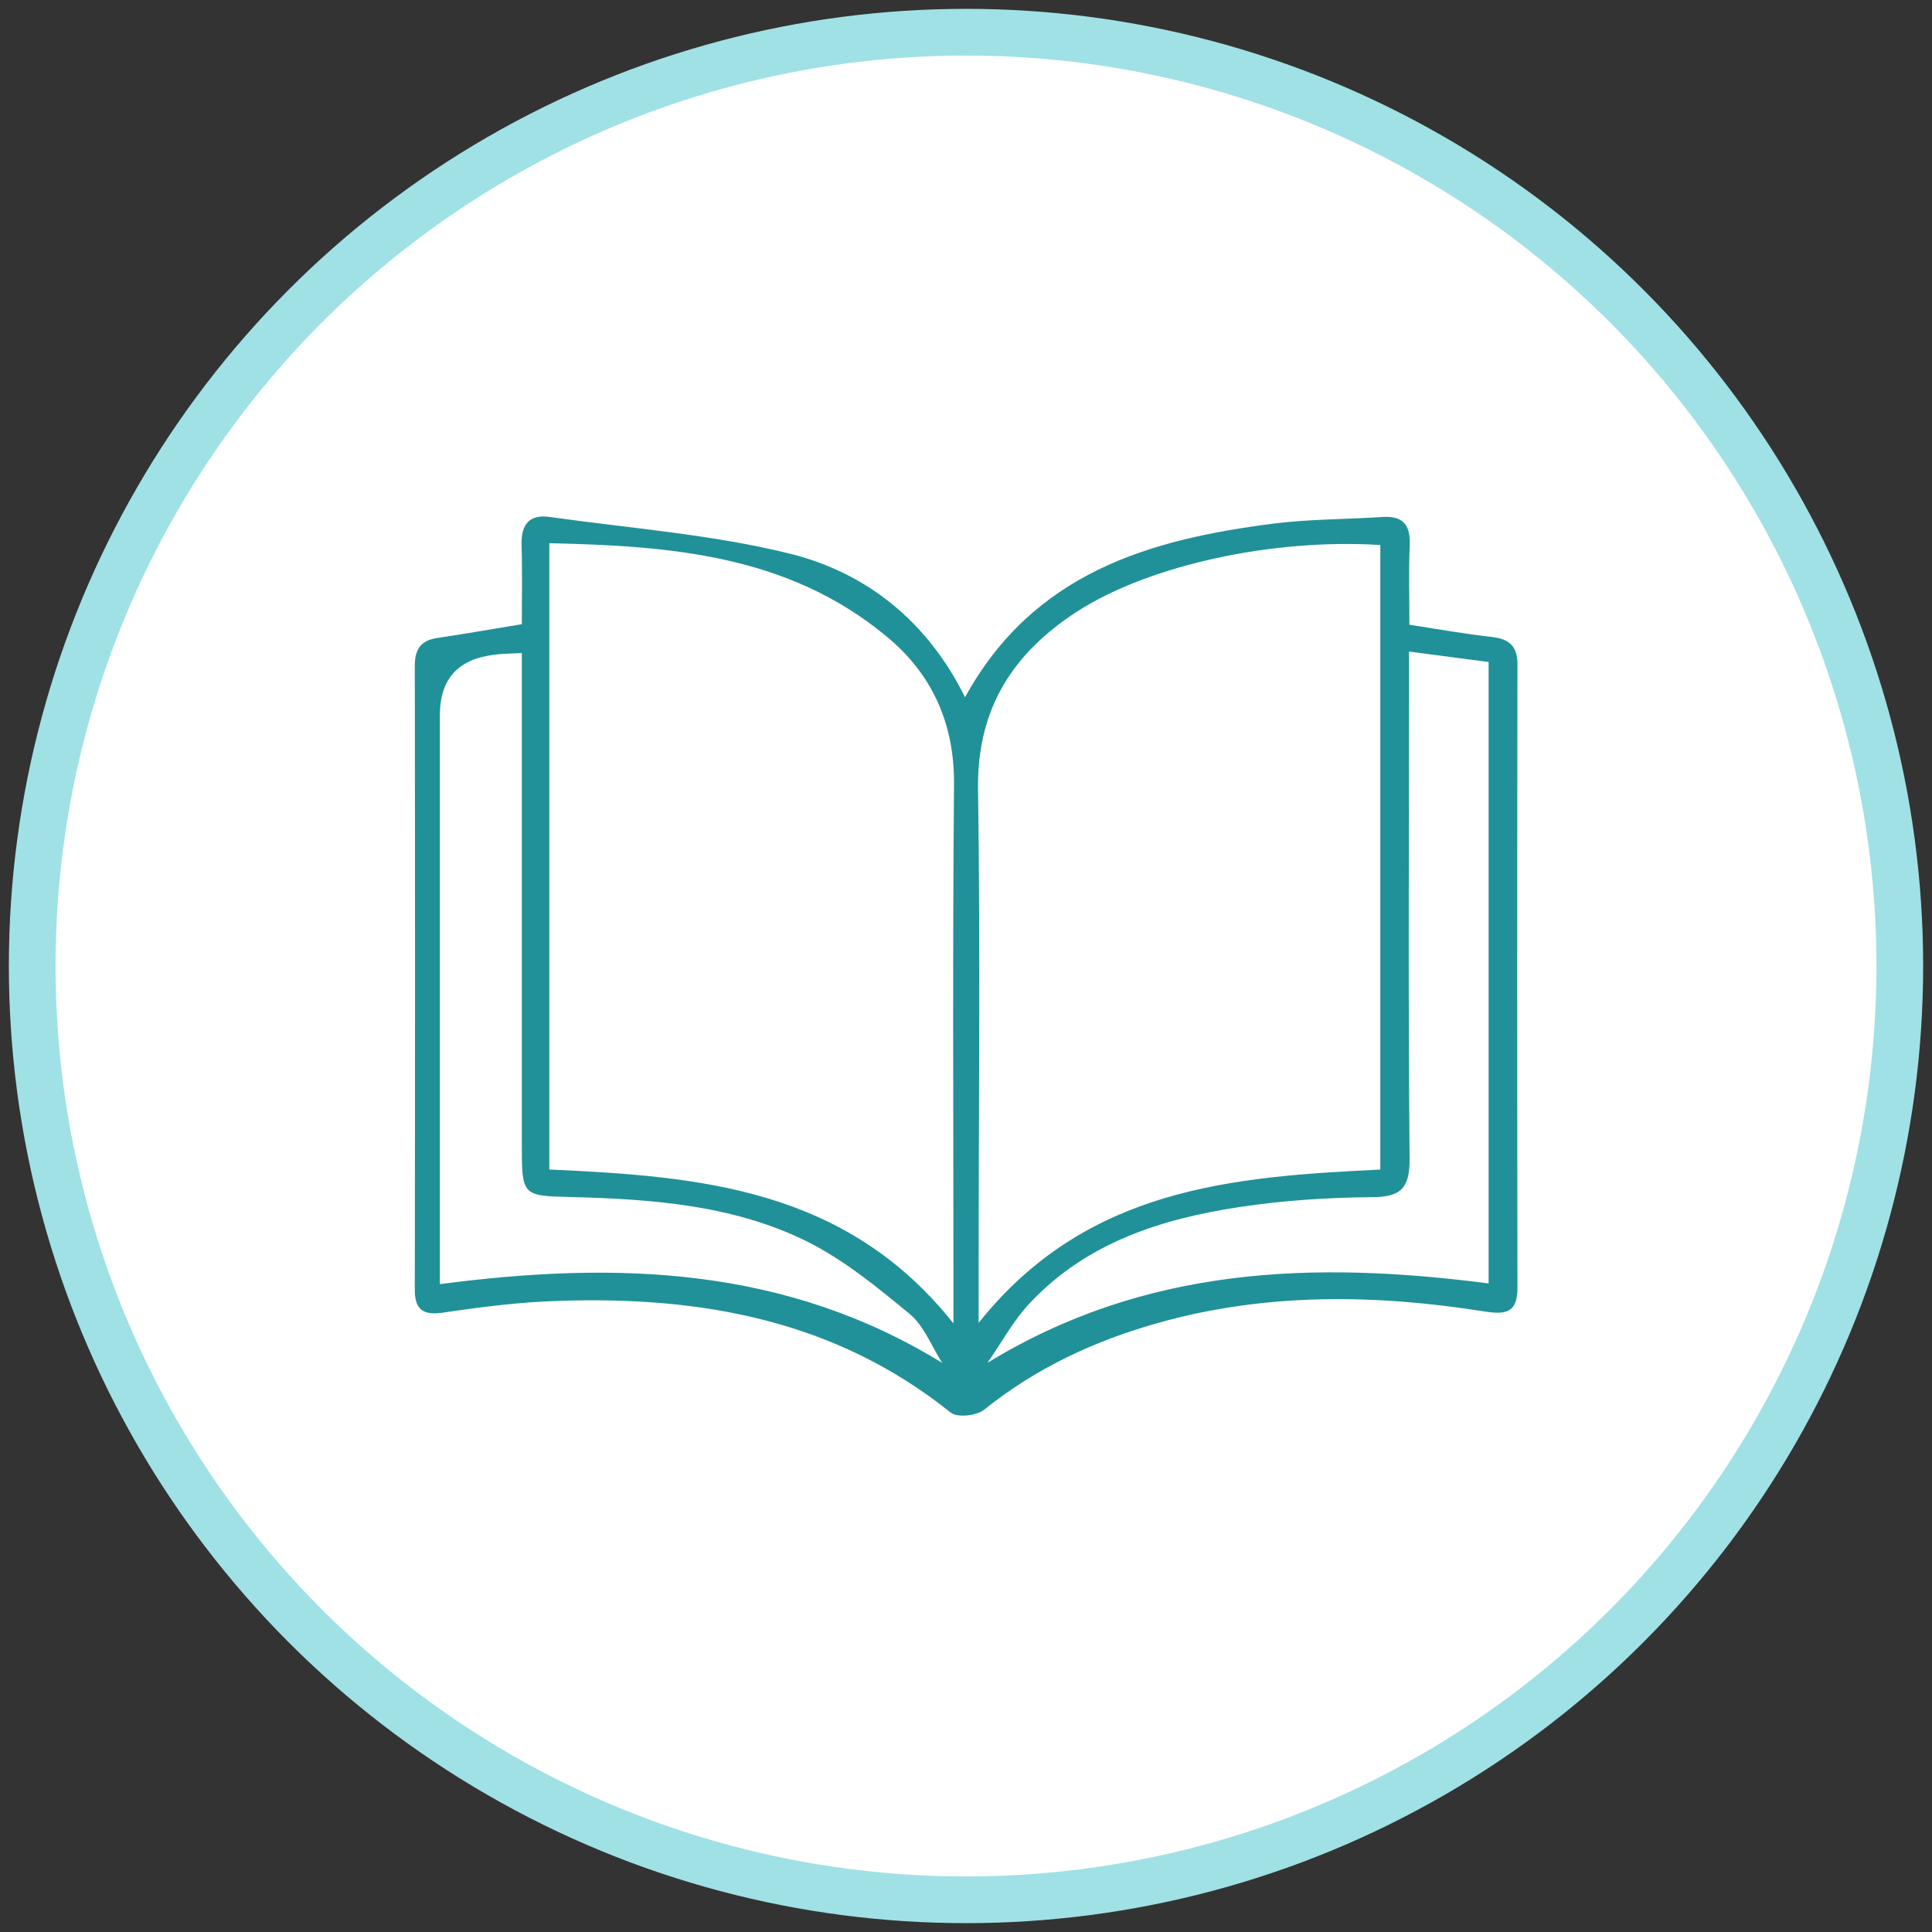 <?xml version="1.0" encoding="UTF-8"?>
<svg xmlns="http://www.w3.org/2000/svg" id="Layer_1" viewBox="0 0 300 300">
  <rect x="0" y="0" width="300" height="300" fill="#333333" stroke="none"/>
  <defs>
    <style>.cls-1{fill:#209198;}.cls-2{fill:#fff;stroke:#a0e1e5;stroke-linecap:round;stroke-linejoin:round;stroke-width:7.25px;}</style>
  </defs>
  <g id="icon-5">
    <circle id="Ellipse_4-15" class="cls-2" cx="150" cy="150" r="145"></circle>
  </g>
  <path class="cls-1" d="m81.03,96.91c0-4.31.09-8.34-.05-12.37-.05-3.19,1.28-4.72,4.42-4.26,12.46,1.76,25.14,2.69,37.28,5.7,11.86,2.96,21.33,10.47,27.17,22.29,10.62-19.33,28.59-24.51,47.94-26.97,5.56-.7,11.22-.65,16.83-1.02,3.22-.23,4.42,1.21,4.28,4.4-.18,4.03-.05,8.06-.05,12.33,4.55.7,8.69,1.44,12.83,1.9,2.75.32,3.99,1.48,3.95,4.4-.05,32.2-.05,64.4,0,96.65,0,3.93-1.84,4.17-5.01,3.7-16.96-2.69-33.88-2.96-50.65,1.72-9.92,2.78-19.03,6.99-27.17,13.53-1.15.92-4.13,1.25-5.15.46-17.93-14.41-38.84-18.12-60.9-17.37-5.93.18-11.91.92-17.79,1.8-3.27.52-4.6-.42-4.55-3.7.05-32.2.05-64.4,0-96.65,0-2.87,1.06-4.12,3.91-4.45,4.09-.6,8.18-1.34,12.73-2.08Zm4.28,84.69c23.3,1.06,46.05,2.87,62.74,23.9v-6.21c0-25.8-.14-51.61.09-77.41.09-9.59-3.45-17.33-10.62-23.17-15.22-12.56-33.42-13.95-52.22-14.36v97.25Zm129.02,0v-96.97c-16.64-1.06-35.85,3.11-47.02,10.29-9.97,6.44-15.63,15.06-15.44,27.66.37,25.3.09,50.64.09,75.94v6.9c16.73-20.99,39.39-22.7,62.37-23.81Zm4.46-80.43v6.53c0,24.05-.14,48.14.09,72.18.05,4.72-1.43,6.02-5.98,6.02-6.8.05-13.69.51-20.46,1.53-12.13,1.85-23.67,5.51-32.45,14.83-2.62,2.73-4.45,6.21-6.66,9.36,24.54-15.01,50.7-15.84,77.82-12.33v-96.5c-4-.51-7.82-1.02-12.36-1.62Zm-72.49,110.45c-1.65-2.55-2.81-5.75-5.05-7.59-5.11-4.22-10.35-8.52-16.23-11.4-11.4-5.55-23.95-6.44-36.45-6.76-7.49-.18-7.54-.23-7.54-8.06v-76.4c-1.98.09-3.22.09-4.46.28q-8.27,1.07-8.27,9.36v88.35c27.58-3.61,53.69-2.73,78.01,12.23Z"></path>
</svg>
